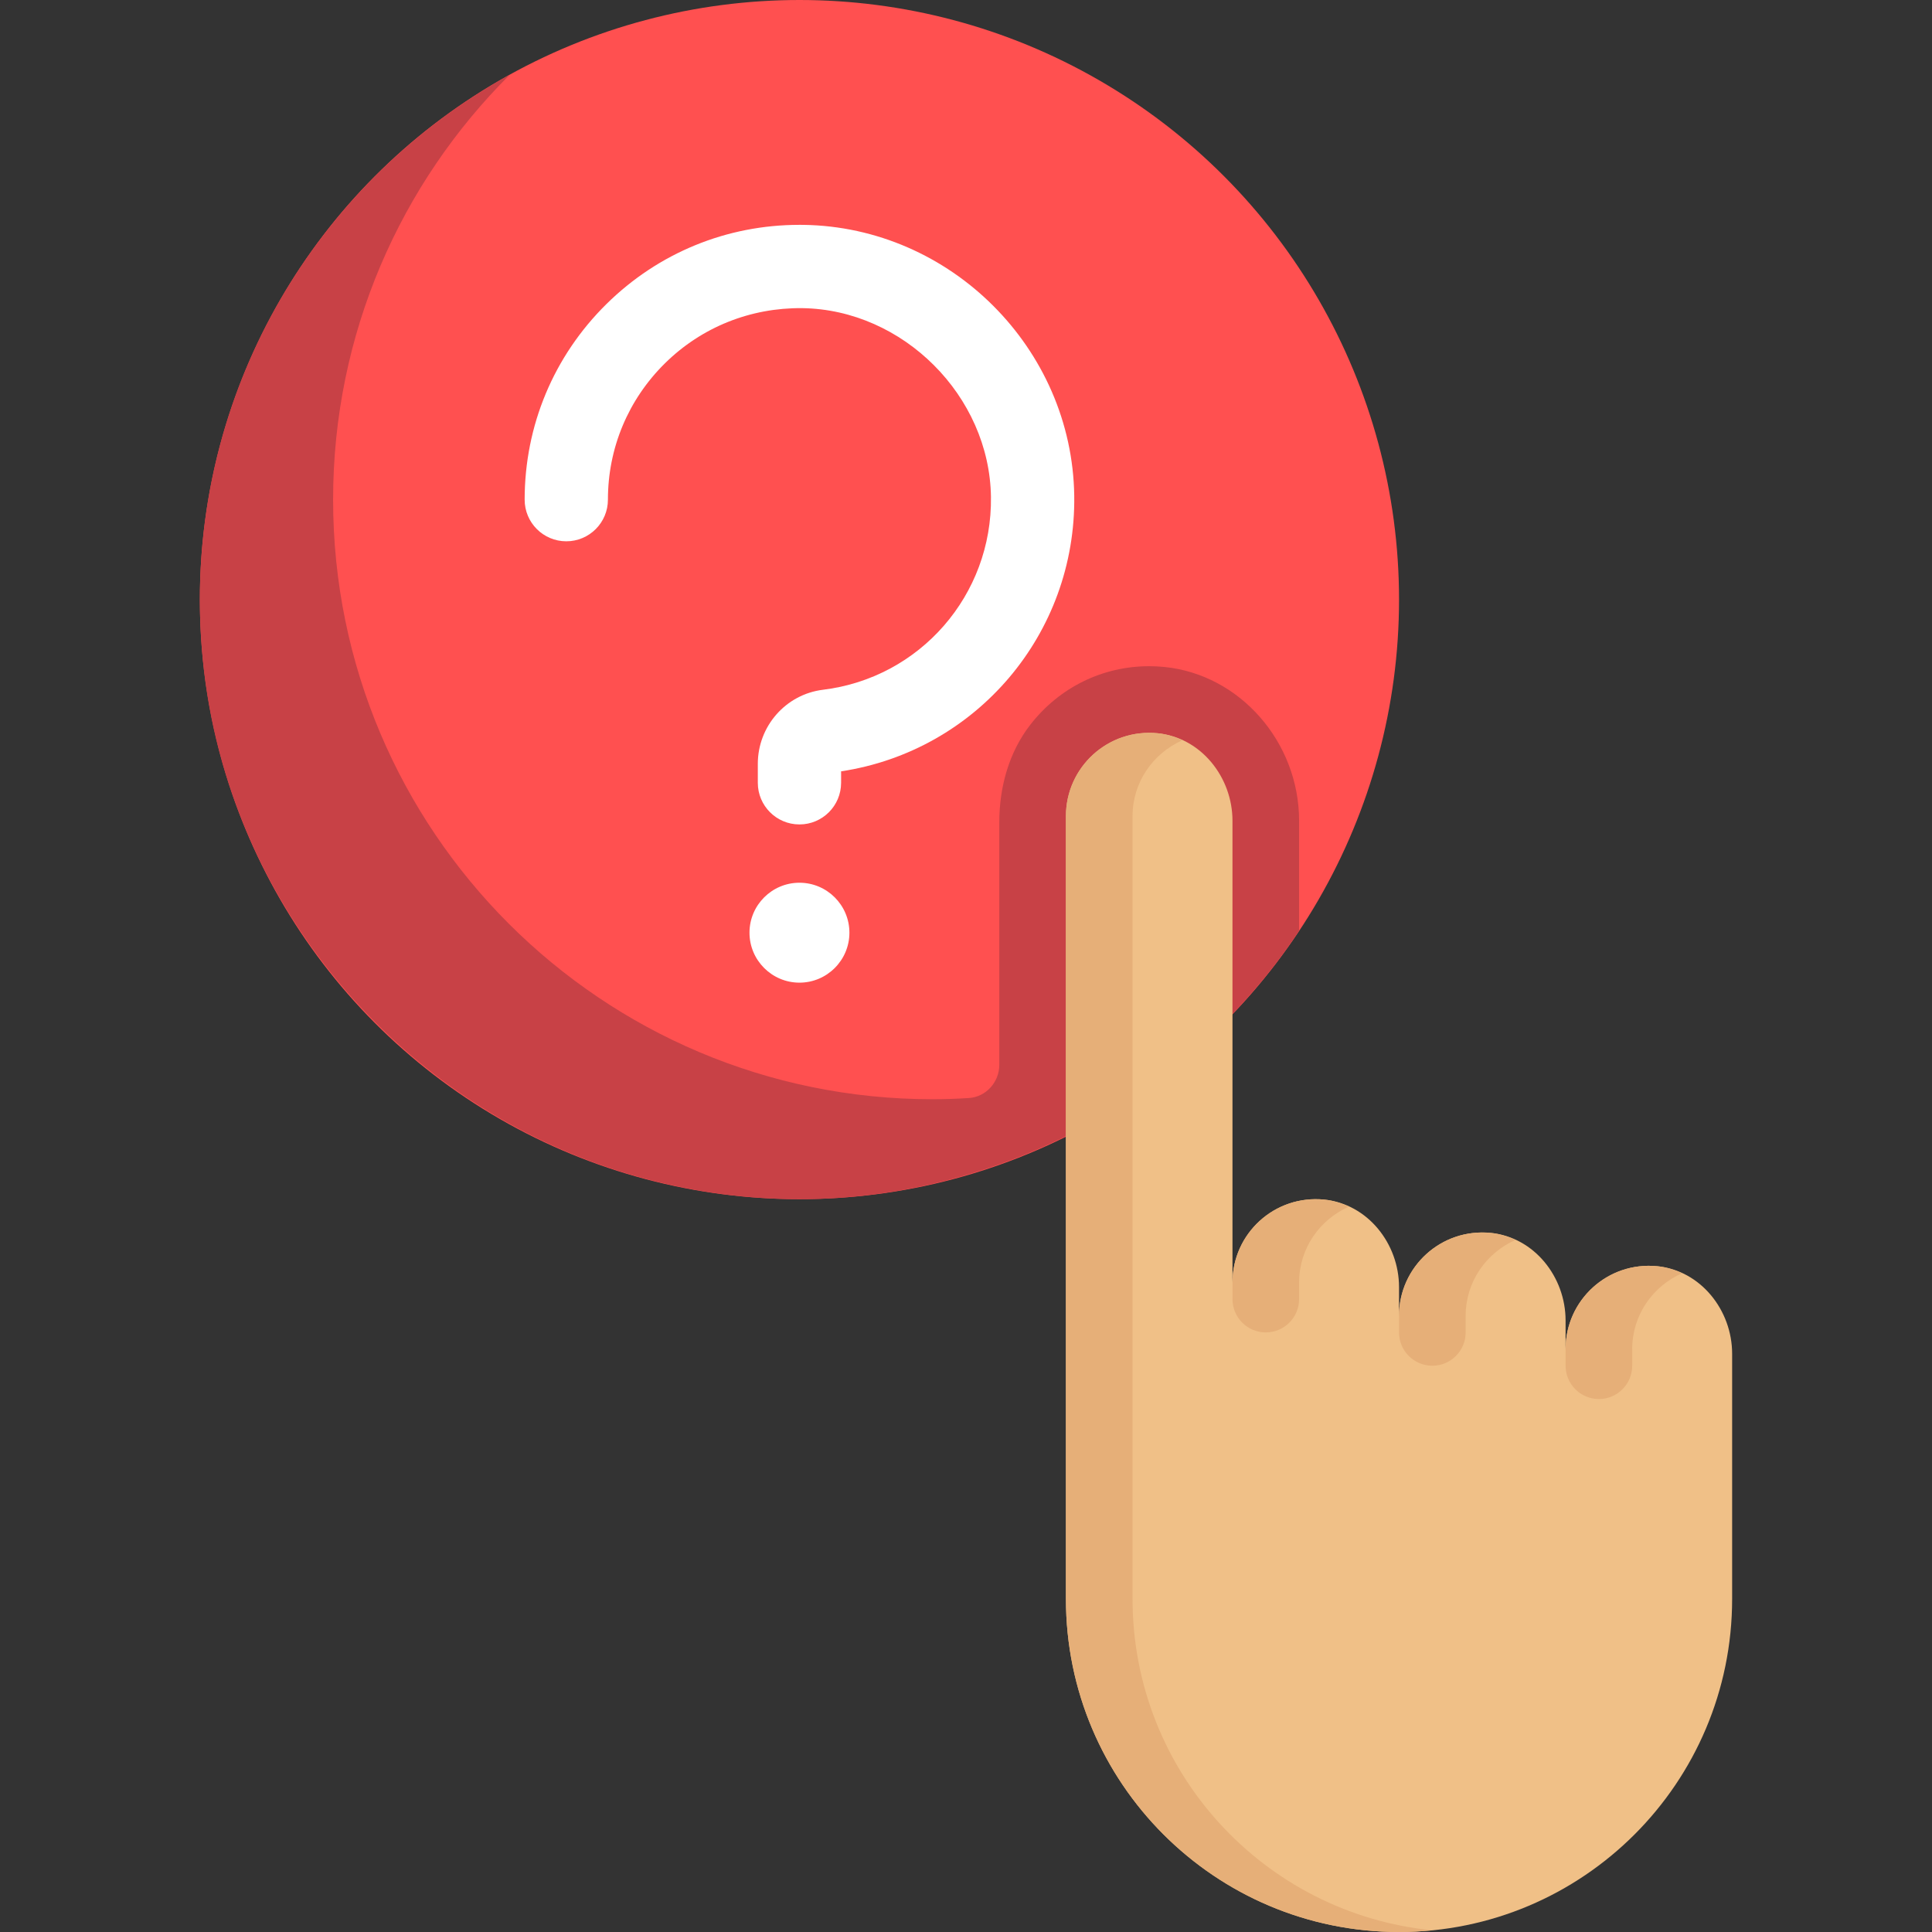 <?xml version="1.0" encoding="iso-8859-1"?>
<!-- Generator: Adobe Illustrator 19.0.0, SVG Export Plug-In . SVG Version: 6.00 Build 0)  -->
<svg version="1.1" id="Layer_1" xmlns="http://www.w3.org/2000/svg" xmlns:xlink="http://www.w3.org/1999/xlink" x="0px" y="0px"
	 viewBox="0 0 512 512" style="enable-background:new 0 0 512 512;" xml:space="preserve">
<rect x="0" y="0" width="512" height="512" fill="#333333" stroke="none"/>
<circle style="fill:#FF5050;" cx="211.862" cy="158.897" r="158.897"/>
<path style="fill:#C84146;" d="M308.586,176.754c-1.358-0.136-2.705-0.202-4.034-0.202l0,0c-12.318-0.001-23.78,5.568-31.511,15.516
	c-5.664,7.287-8.213,16.538-8.213,25.768v64.341c0,4.578-3.488,8.511-8.057,8.811c-3.172,0.207-6.371,0.323-9.598,0.323
	c-87.756,0-158.897-71.14-158.897-158.897c0-44.015,17.908-83.838,46.822-112.612c-53.251,29.453-87.836,88.536-81.353,155.041
	c6.41,65.75,54.46,121.274,118.413,137.831c33.13,8.577,64.599,5.824,92.67-4.121v0.007c32.727-11.587,60.562-33.459,79.448-61.897
	v-29.128C344.276,196.669,328.599,178.756,308.586,176.754z"/>
<g>
	<path style="fill:#FFFFFF;" d="M211.862,218.483c-6.094,0-11.034-4.94-11.034-11.034v-5.017c0-9.987,7.423-18.431,17.267-19.638
		c25.75-3.147,44.879-25.117,44.518-51.104c-0.371-26.75-23.276-49.66-50.026-50.03c-13.673-0.138-26.612,5-36.362,14.612
		c-9.75,9.618-15.121,22.454-15.121,36.143c0,6.094-4.94,11.034-11.034,11.034c-6.094,0-11.034-4.94-11.034-11.034
		c0-19.642,7.706-38.056,21.689-51.853c13.741-13.551,31.862-20.974,51.129-20.974c0.345,0,0.69,0,1.043,0.004
		c39.034,0.543,71.241,32.75,71.785,71.789c0.509,36.565-25.906,67.591-61.784,73.031v3.038
		C222.897,213.543,217.956,218.483,211.862,218.483z"/>
	<path style="fill:#FFFFFF;" d="M211.862,260.414c-7.3,0-13.241-5.941-13.241-13.241c0-7.3,5.941-13.241,13.241-13.241
		c7.3,0,13.241,5.941,13.241,13.241C225.103,254.473,219.162,260.414,211.862,260.414z"/>
</g>
<path style="fill:#F0C087;" d="M459.034,423.724v-64.949c0-11.544-8.307-22.063-19.794-23.213
	c-13.209-1.322-24.344,9.016-24.344,21.955v-7.57c0-11.544-8.307-22.063-19.794-23.213c-13.209-1.322-24.344,9.016-24.344,21.955
	v-7.57c0-11.544-8.307-22.063-19.794-23.213c-13.209-1.322-24.344,9.016-24.344,21.955V217.534c0-11.544-8.307-22.063-19.794-23.213
	c-13.209-1.322-24.344,9.016-24.344,21.955v207.448c0,48.754,39.522,88.276,88.276,88.276l0,0
	C419.512,512,459.034,472.478,459.034,423.724z"/>
<g>
	<path style="fill:#E6AF78;" d="M300.138,423.724V216.276c0-9.01,5.454-16.657,13.193-20.085c-2.024-0.934-4.175-1.636-6.504-1.869
		c-13.209-1.323-24.344,9.015-24.344,21.954v207.448c0,48.754,39.522,88.276,88.276,88.276c2.98,0,5.923-0.158,8.828-0.446
		C334.978,507.124,300.138,469.497,300.138,423.724z"/>
	<path style="fill:#E6AF78;" d="M335.448,353.103c4.875,0,8.828-3.953,8.828-8.828v-4.414c0-9.01,5.454-16.657,13.193-20.085
		c-2.024-0.934-4.175-1.636-6.504-1.869c-13.209-1.323-24.344,9.015-24.344,21.954v4.414
		C326.621,349.151,330.573,353.103,335.448,353.103L335.448,353.103z"/>
	<path style="fill:#E6AF78;" d="M379.586,361.931c4.875,0,8.828-3.953,8.828-8.828v-4.414c0-9.01,5.454-16.657,13.193-20.085
		c-2.024-0.934-4.175-1.636-6.504-1.869c-13.209-1.323-24.344,9.015-24.344,21.954v4.414
		C370.759,357.978,374.711,361.931,379.586,361.931L379.586,361.931z"/>
	<path style="fill:#E6AF78;" d="M423.724,370.759c4.875,0,8.828-3.953,8.828-8.828v-4.414c0-9.01,5.454-16.657,13.193-20.085
		c-2.024-0.934-4.175-1.636-6.504-1.869c-13.209-1.323-24.344,9.015-24.344,21.954v4.414
		C414.897,366.806,418.849,370.759,423.724,370.759L423.724,370.759z"/>
</g>
<g>
</g>
<g>
</g>
<g>
</g>
<g>
</g>
<g>
</g>
<g>
</g>
<g>
</g>
<g>
</g>
<g>
</g>
<g>
</g>
<g>
</g>
<g>
</g>
<g>
</g>
<g>
</g>
<g>
</g>
</svg>
